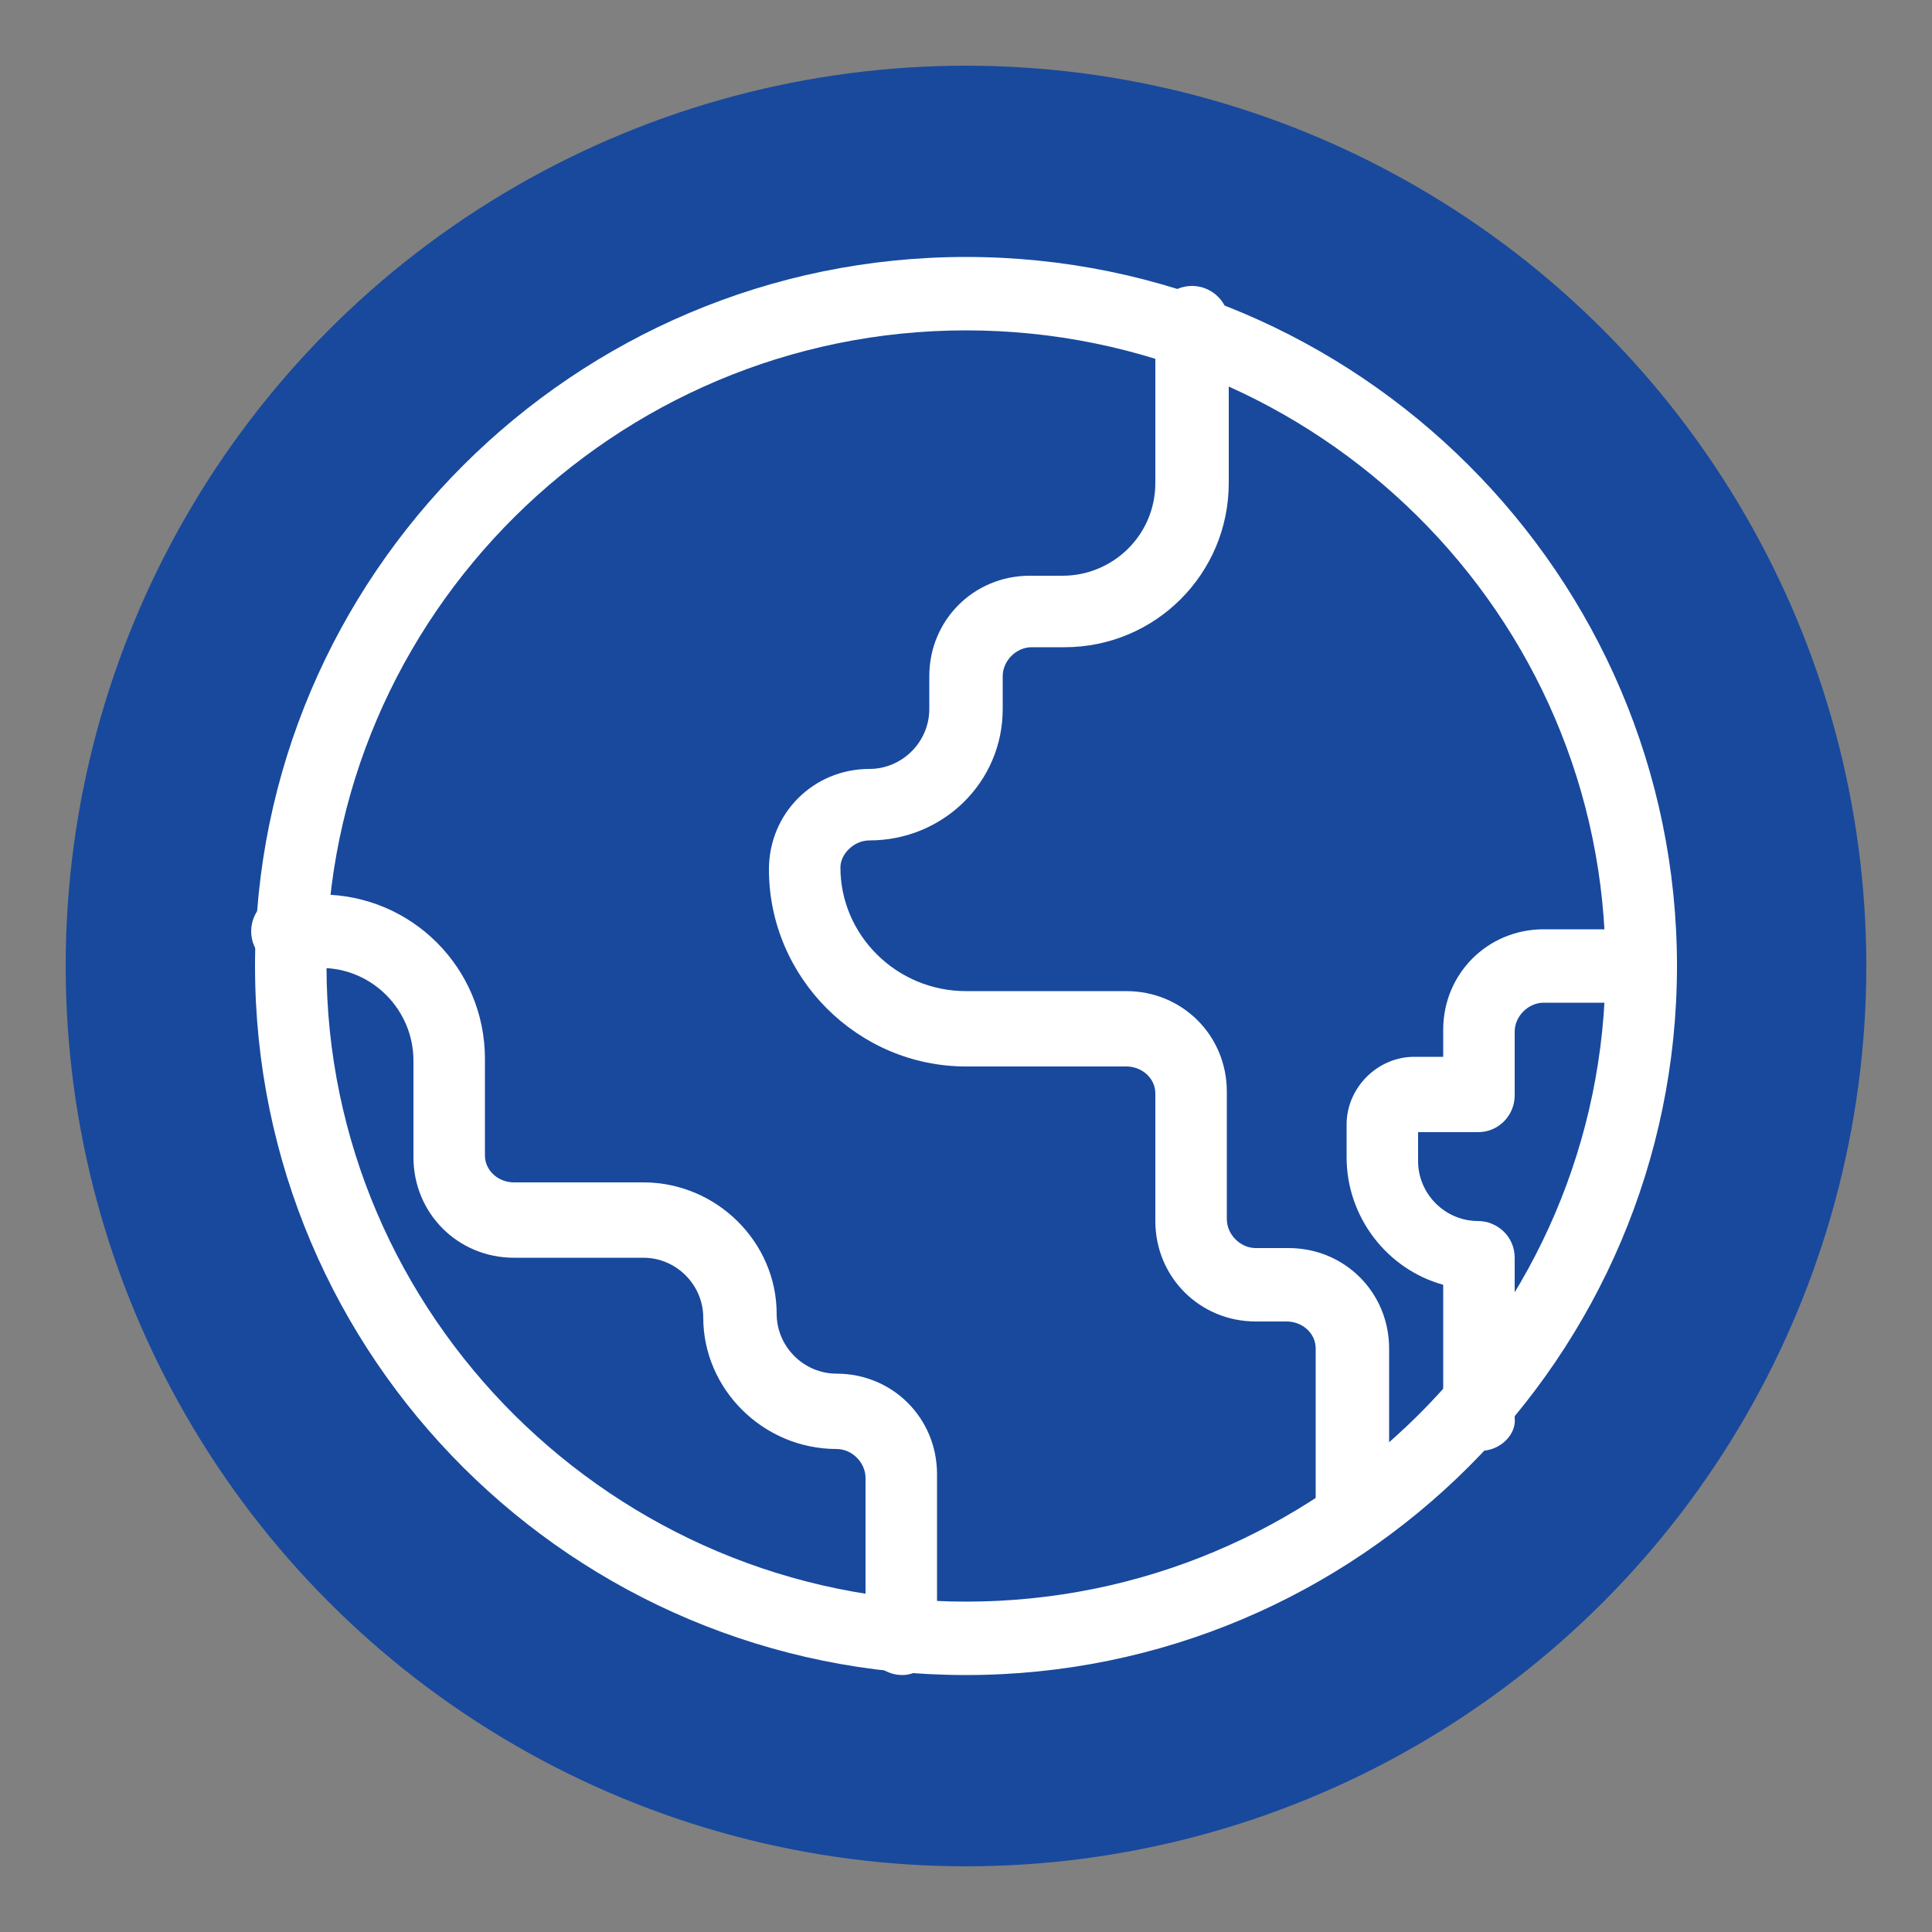 <?xml version="1.0" encoding="utf-8"?>
<!-- Generator: Adobe Illustrator 23.0.2, SVG Export Plug-In . SVG Version: 6.00 Build 0)  -->
<svg version="1.1" id="Layer_1" xmlns="http://www.w3.org/2000/svg" xmlns:xlink="http://www.w3.org/1999/xlink" x="0px" y="0px"
	 width="100px" height="100px" viewBox="0 0 100 100" style="enable-background:new 0 0 100 100;" xml:space="preserve">
<rect x="0" y="0" width="100" height="100" fill="#808080" stroke="none"/>
<style type="text/css">
	.st0{fill:#18499D;}
	.st1{fill:#FFFFFF;}
</style>
<g>
	<circle class="st0" cx="50" cy="50" r="46.6"/>
</g>
<g id="XMLID_1_">
	<g id="XMLID_5_">
		<path class="st1" d="M50,86.7c-20.3,0-36.8-16.4-36.8-36.7c0-20.2,16.5-36.7,36.8-36.7S86.8,29.8,86.8,50
			C86.8,70.2,70.3,86.7,50,86.7z M50,17.1c-18.2,0-33.1,14.8-33.1,32.9S31.8,82.9,50,82.9S83.1,68.2,83.1,50S68.2,17.1,50,17.1z"/>
	</g>
	<g id="XMLID_4_">
		<path class="st1" d="M70,80c-1,0-1.9-0.8-1.9-1.9v-8.3c0-0.8-0.7-1.4-1.5-1.4H65c-2.9,0-5.2-2.3-5.2-5.2v-6.6
			c0-0.8-0.7-1.4-1.5-1.4H50c-5.6,0-10.2-4.6-10.2-10.2c0-2.9,2.3-5.2,5.2-5.2c1.7,0,3.1-1.4,3.1-3.1v-1.7c0-2.9,2.3-5.2,5.2-5.2H55
			c2.6,0,4.8-2.1,4.8-4.8v-8.3c0-1,0.8-1.9,1.9-1.9c1,0,1.9,0.8,1.9,1.9v8.3c0,4.7-3.8,8.5-8.5,8.5h-1.7c-0.8,0-1.5,0.7-1.5,1.5v1.7
			c0,3.8-3.1,6.8-6.9,6.8c-0.8,0-1.5,0.7-1.5,1.4c0,3.5,2.9,6.4,6.5,6.4h8.3c2.9,0,5.2,2.3,5.2,5.2v6.6c0,0.8,0.7,1.5,1.5,1.5h1.7
			c2.9,0,5.2,2.3,5.2,5.2v8.3C71.8,79.2,71,80,70,80z"/>
	</g>
	<g id="XMLID_3_">
		<path class="st1" d="M46.7,86.7c-1,0-1.9-0.8-1.9-1.9v-8.3c0-0.8-0.7-1.5-1.5-1.5c-3.8,0-6.9-3.1-6.9-6.8c0-1.7-1.4-3.1-3.1-3.1
			h-6.7c-2.9,0-5.2-2.3-5.2-5.2v-5c0-2.6-2.1-4.8-4.8-4.8h-1.7c-1,0-1.9-0.8-1.9-1.9c0-1,0.8-1.9,1.9-1.9h1.7c4.7,0,8.5,3.8,8.5,8.5
			v5c0,0.8,0.7,1.4,1.5,1.4h6.7c3.8,0,6.9,3.1,6.9,6.8c0,1.7,1.4,3.1,3.1,3.1c2.9,0,5.2,2.3,5.2,5.2v8.3
			C48.5,85.8,47.7,86.7,46.7,86.7z"/>
	</g>
	<g id="XMLID_2_">
		<path class="st1" d="M76.6,75.1c-1,0-1.9-0.8-1.9-1.9v-6.7c-2.9-0.8-5-3.5-5-6.6v-1.7c0-1.9,1.6-3.5,3.5-3.5h1.5v-1.4
			c0-2.9,2.3-5.2,5.2-5.2h5c1,0,1.9,0.8,1.9,1.9c0,1-0.8,1.9-1.9,1.9h-5c-0.8,0-1.5,0.7-1.5,1.5v3.3c0,1-0.8,1.9-1.9,1.9h-3.1v1.5
			c0,1.7,1.4,3.1,3.1,3.1c1,0,1.9,0.8,1.9,1.9v8.3C78.5,74.2,77.7,75.1,76.6,75.1z"/>
	</g>
</g>
</svg>
